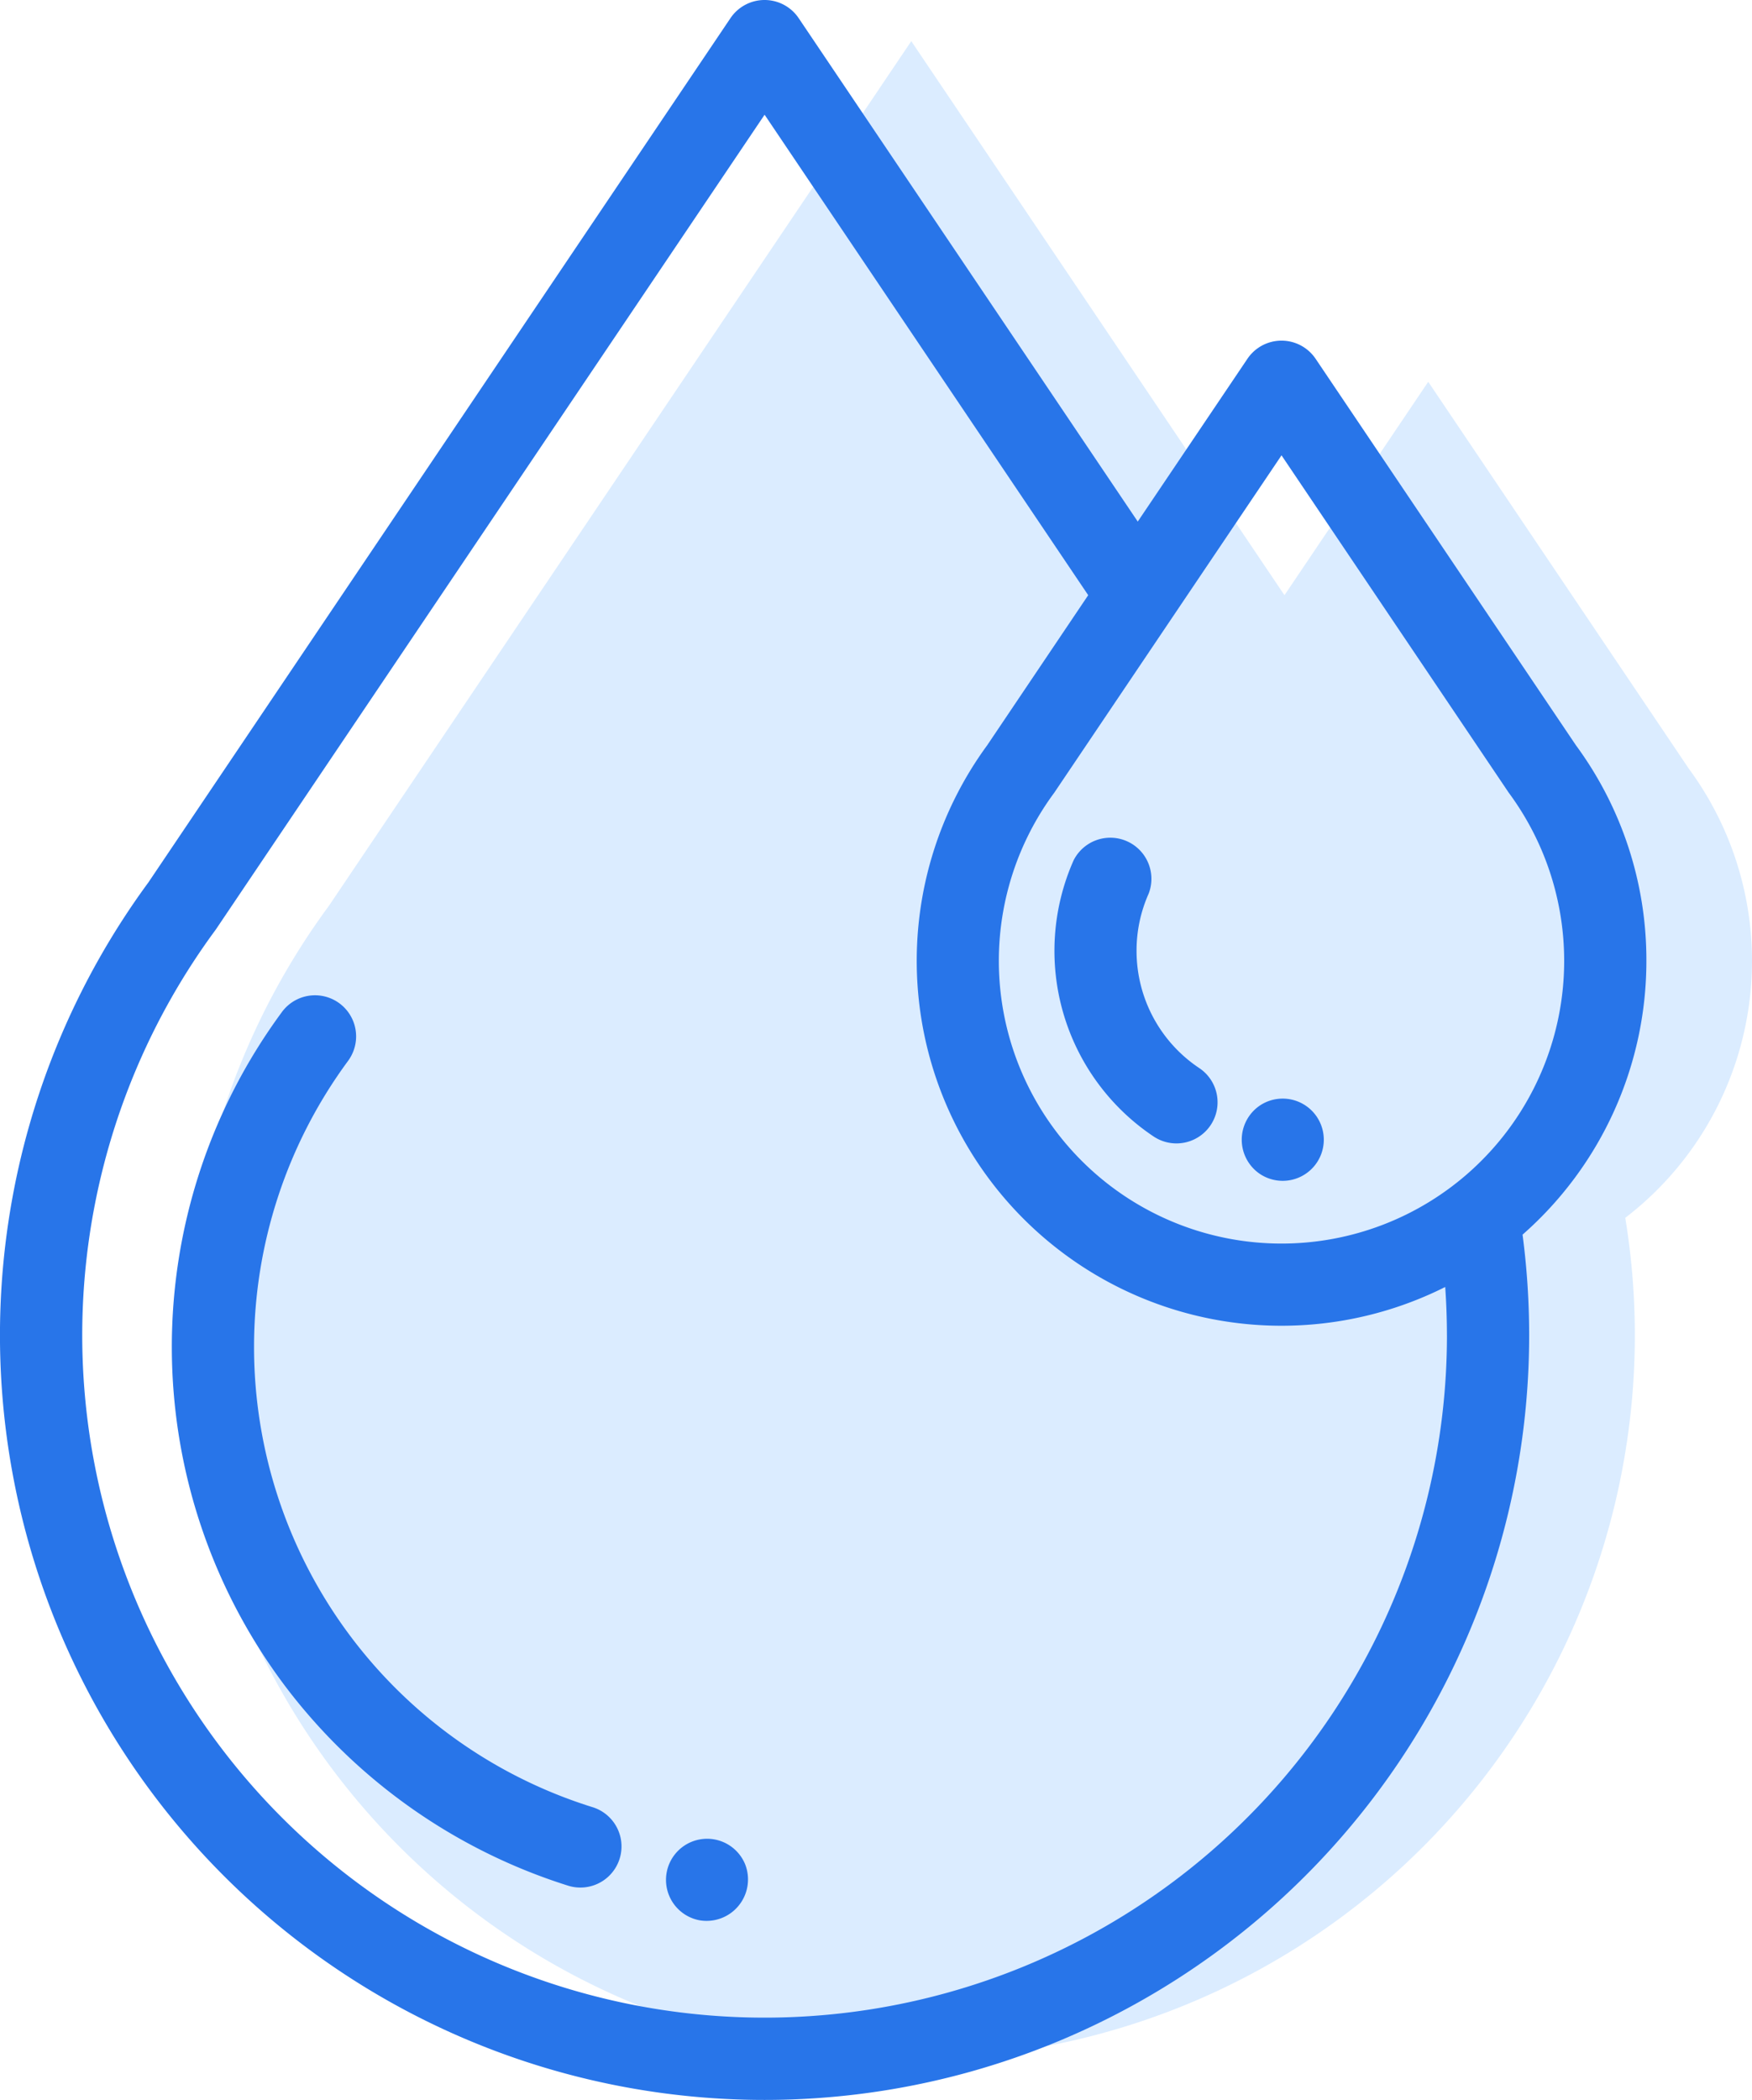 <svg xmlns="http://www.w3.org/2000/svg" width="63.041" height="75.547" viewBox="0 0 63.041 75.547">
  <g id="nexus-integra-sectores-industriales-icon-8" transform="translate(-559.12 -3276.786)">
    <g id="Grupo_36469" data-name="Grupo 36469" transform="translate(565.878 3278.266)">
      <path id="Trazado_82931" data-name="Trazado 82931" d="M116.834,52.333A26.034,26.034,0,1,1,70.187,41.109l0,0L91.143,10l13.428,19.933" transform="translate(-65.111 -10)" fill="#dbecff"/>
    </g>
    <g id="Grupo_36470" data-name="Grupo 36470" transform="translate(598.861 3290.519)">
      <path id="Trazado_82932" data-name="Trazado 82932" d="M288.068,113.667a11.6,11.6,0,0,1,2.272-6.913h0l9.378-13.921,9.378,13.921h0a11.65,11.65,0,1,1-21.028,6.913Z" transform="translate(-288.068 -92.831)" fill="#dbecff"/>
    </g>
    <g id="Grupo_36472" data-name="Grupo 36472" transform="translate(559.12 3276.786)">
      <path id="Trazado_82933" data-name="Trazado 82933" d="M112.032,271.276a17.343,17.343,0,0,1-8.8-26.845,1.508,1.508,0,0,0,.134-.219,1.479,1.479,0,0,0-2.53-1.517,20.3,20.3,0,0,0,.09,24.167,20.466,20.466,0,0,0,10.229,7.239,1.479,1.479,0,1,0,.878-2.825Z" transform="translate(-90.71 -206.262)" fill="#2875e9"/>
      <path id="Trazado_82934" data-name="Trazado 82934" d="M114.352,34.569a13.026,13.026,0,0,0-2.538-7.761l-9.364-13.9a1.479,1.479,0,0,0-2.454,0L96.05,18.764,83.849.653a1.479,1.479,0,0,0-2.454,0L60.452,31.743a27.512,27.512,0,1,0,49.682,16.292,27.77,27.77,0,0,0-.238-3.618A13.1,13.1,0,0,0,114.352,34.569ZM101.223,16.381,109.36,28.46q.024.038.051.074a10.171,10.171,0,1,1-16.377,0c.017-.023.034-.047.049-.071l4.19-6.22.023-.034Zm5.953,31.655A24.553,24.553,0,1,1,62.857,33.467c.018-.024.035-.049.052-.075L82.623,4.127,94.267,21.412l-3.635,5.4A13.128,13.128,0,0,0,107.113,46.3q.061.865.062,1.735Z" transform="translate(-55.111 0)" fill="#2875e9"/>
      <path id="Trazado_82935" data-name="Trazado 82935" d="M314.52,207.415a5.028,5.028,0,0,1,.434-2.056,1.479,1.479,0,0,0-2.7-1.2,8.034,8.034,0,0,0,2.879,9.933,1.479,1.479,0,1,0,1.645-2.459A5.065,5.065,0,0,1,314.52,207.415Z" transform="translate(-273.624 -173.207)" fill="#2875e9"/>
      <path id="Trazado_82936" data-name="Trazado 82936" d="M219.976,448.12a1.479,1.479,0,1,0-1.655,2.016A1.491,1.491,0,0,0,219.976,448.12Z" transform="translate(-193.166 -381.056)" fill="#2875e9"/>
      <path id="Trazado_82937" data-name="Trazado 82937" d="M357.813,269.87a1.479,1.479,0,1,0,0-2.46A1.486,1.486,0,0,0,357.813,269.87Z" transform="translate(-312.48 -227.638)" fill="#2875e9"/>
    </g>
  </g>
</svg>
